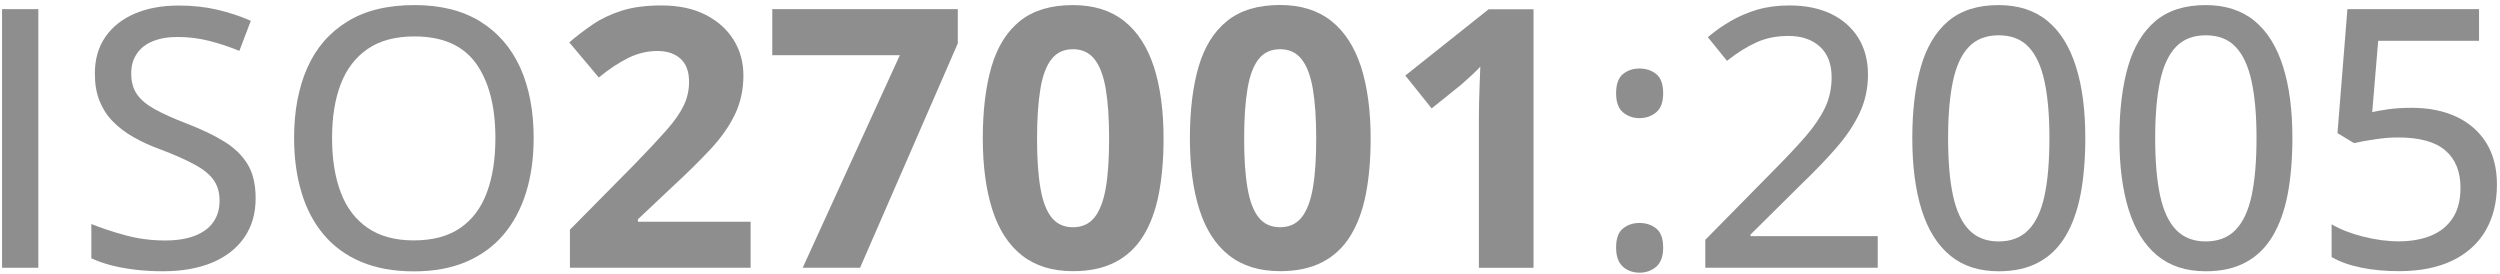 <svg xmlns="http://www.w3.org/2000/svg" width="410" height="45" viewBox="0 0 410 45" fill="none"><path d="M0.337 43.912V1.5H6.285V43.912H0.337Z" fill="#8E8E8E"></path><path d="M41.925 32.512C41.925 35.028 41.304 37.171 40.046 38.972C38.804 40.758 37.049 42.125 34.782 43.072C32.53 44.004 29.843 44.486 26.737 44.486C25.169 44.486 23.678 44.408 22.249 44.237C20.836 44.066 19.5 43.833 18.289 43.523C17.078 43.212 15.975 42.824 14.981 42.358V36.736C16.581 37.388 18.444 38.01 20.556 38.584C22.668 39.159 24.843 39.438 27.079 39.438C29.036 39.438 30.666 39.174 32.002 38.646C33.337 38.118 34.331 37.373 34.999 36.395C35.682 35.432 36.008 34.267 36.008 32.916C36.008 31.565 35.682 30.431 35.03 29.515C34.378 28.599 33.337 27.744 31.909 26.983C30.495 26.207 28.632 25.384 26.333 24.514C24.734 23.94 23.274 23.272 21.954 22.526C20.634 21.781 19.5 20.927 18.553 19.964C17.59 19.001 16.86 17.868 16.332 16.563C15.804 15.259 15.556 13.752 15.556 12.059C15.556 9.715 16.13 7.727 17.28 6.05C18.429 4.388 20.044 3.114 22.109 2.229C24.175 1.344 26.582 0.909 29.3 0.909C31.536 0.909 33.632 1.127 35.574 1.577C37.515 2.027 39.363 2.633 41.133 3.409L39.254 8.348C37.608 7.665 35.962 7.121 34.3 6.702C32.639 6.282 30.915 6.065 29.144 6.065C27.498 6.065 26.116 6.314 24.982 6.795C23.849 7.276 22.995 7.96 22.404 8.86C21.814 9.746 21.519 10.802 21.519 12.028C21.519 13.395 21.83 14.544 22.451 15.445C23.072 16.361 24.051 17.169 25.386 17.914C26.722 18.644 28.461 19.436 30.604 20.259C33.027 21.191 35.077 22.169 36.769 23.21C38.462 24.25 39.751 25.508 40.636 26.983C41.49 28.412 41.925 30.26 41.925 32.512Z" fill="#8E8E8E"></path><path d="M87.52 22.653C87.52 25.914 87.101 28.896 86.278 31.567C85.439 34.238 84.213 36.552 82.582 38.478C80.951 40.404 78.901 41.879 76.463 42.935C74.01 43.975 71.152 44.504 67.891 44.504C64.567 44.504 61.663 43.975 59.21 42.935C56.741 41.895 54.706 40.404 53.075 38.462C51.445 36.521 50.234 34.223 49.442 31.536C48.634 28.849 48.23 25.868 48.23 22.607C48.23 18.258 48.945 14.438 50.373 11.177C51.802 7.916 53.992 5.369 56.911 3.567C59.846 1.735 63.527 0.834 67.984 0.834C72.286 0.834 75.873 1.735 78.777 3.536C81.681 5.338 83.855 7.869 85.331 11.115C86.79 14.376 87.52 18.212 87.52 22.653ZM54.458 22.653C54.458 26.101 54.939 29.067 55.886 31.567C56.834 34.068 58.309 36.009 60.297 37.375C62.285 38.742 64.8 39.425 67.875 39.425C70.981 39.425 73.528 38.742 75.5 37.375C77.473 36.009 78.917 34.083 79.849 31.567C80.781 29.067 81.246 26.085 81.246 22.653C81.246 17.435 80.175 13.351 78.063 10.4C75.935 7.45 72.565 5.974 67.969 5.974C64.878 5.974 62.331 6.642 60.343 7.993C58.356 9.344 56.865 11.254 55.902 13.739C54.939 16.208 54.458 19.19 54.458 22.653Z" fill="#8E8E8E"></path><path d="M123.115 43.91H93.468V37.667L104.106 26.905C106.249 24.7 107.973 22.852 109.278 21.377C110.582 19.901 111.529 18.55 112.119 17.323C112.71 16.112 113.005 14.808 113.005 13.41C113.005 11.733 112.539 10.459 111.591 9.621C110.66 8.782 109.402 8.363 107.833 8.363C106.187 8.363 104.588 8.736 103.05 9.497C101.497 10.258 99.882 11.329 98.205 12.711L93.36 6.95C94.571 5.909 95.875 4.915 97.227 3.999C98.593 3.067 100.177 2.322 101.979 1.747C103.78 1.173 105.954 0.893 108.486 0.893C111.265 0.893 113.657 1.39 115.66 2.399C117.664 3.409 119.201 4.775 120.288 6.499C121.375 8.223 121.919 10.195 121.919 12.37C121.919 14.714 121.453 16.842 120.521 18.783C119.589 20.724 118.238 22.635 116.468 24.529C114.697 26.424 112.57 28.52 110.07 30.819L104.619 35.959V36.363H123.099V43.91H123.115Z" fill="#8E8E8E"></path><path d="M131.64 43.912L147.574 9.048H126.655V1.5H157.078V7.122L141.051 43.912H131.64Z" fill="#8E8E8E"></path><path d="M190.824 22.7C190.824 26.116 190.56 29.176 190.032 31.862C189.504 34.549 188.65 36.832 187.485 38.711C186.32 40.59 184.783 42.019 182.888 42.997C180.994 43.975 178.695 44.472 175.978 44.472C172.577 44.472 169.781 43.603 167.591 41.879C165.402 40.155 163.787 37.655 162.746 34.394C161.706 31.132 161.178 27.235 161.178 22.684C161.178 18.103 161.659 14.19 162.606 10.928C163.569 7.667 165.122 5.167 167.296 3.427C169.455 1.704 172.344 0.834 175.962 0.834C179.347 0.834 182.143 1.704 184.333 3.427C186.522 5.151 188.153 7.652 189.224 10.913C190.28 14.174 190.824 18.103 190.824 22.7ZM170.076 22.7C170.076 25.93 170.247 28.617 170.62 30.775C170.977 32.934 171.583 34.549 172.437 35.636C173.291 36.723 174.471 37.267 175.978 37.267C177.468 37.267 178.649 36.723 179.503 35.652C180.357 34.58 180.978 32.965 181.351 30.806C181.724 28.648 181.894 25.945 181.894 22.7C181.894 19.47 181.708 16.767 181.351 14.609C180.978 12.45 180.372 10.82 179.503 9.717C178.649 8.63 177.468 8.071 175.978 8.071C174.471 8.071 173.291 8.614 172.437 9.717C171.583 10.804 170.977 12.435 170.62 14.609C170.263 16.783 170.076 19.47 170.076 22.7Z" fill="#8E8E8E"></path><path d="M224.787 22.699C224.787 26.116 224.523 29.175 223.995 31.862C223.467 34.548 222.613 36.831 221.449 38.71C220.284 40.589 218.746 42.018 216.852 42.996C214.957 43.975 212.659 44.472 209.941 44.472C206.54 44.472 203.745 43.602 201.555 41.878C199.365 40.155 197.75 37.654 196.71 34.393C195.669 31.132 195.141 27.234 195.141 22.684C195.141 18.102 195.623 14.189 196.57 10.928C197.533 7.666 199.086 5.166 201.26 3.427C203.419 1.688 206.323 0.818 209.926 0.818C213.311 0.818 216.106 1.688 218.296 3.411C220.486 5.135 222.116 7.635 223.188 10.897C224.244 14.173 224.787 18.102 224.787 22.699ZM204.04 22.699C204.04 25.929 204.211 28.616 204.583 30.775C204.94 32.933 205.546 34.548 206.4 35.635C207.254 36.722 208.435 37.266 209.941 37.266C211.432 37.266 212.612 36.722 213.466 35.651C214.32 34.579 214.942 32.964 215.314 30.806C215.687 28.647 215.858 25.945 215.858 22.699C215.858 19.469 215.671 16.767 215.314 14.608C214.942 12.45 214.336 10.819 213.466 9.716C212.612 8.629 211.432 8.07 209.941 8.07C208.435 8.07 207.254 8.614 206.4 9.716C205.546 10.803 204.94 12.434 204.583 14.608C204.226 16.782 204.04 19.469 204.04 22.699Z" fill="#8E8E8E"></path><path d="M251.499 43.914H242.538V19.377C242.538 18.709 242.553 17.871 242.569 16.861C242.584 15.867 242.616 14.842 242.662 13.787C242.693 12.73 242.74 11.783 242.771 10.929C242.553 11.178 242.134 11.612 241.482 12.218C240.83 12.824 240.224 13.367 239.665 13.864L234.789 17.778L230.471 12.389L244.137 1.518H251.499V43.914Z" fill="#8E8E8E"></path><path d="M265.04 15.305C265.04 13.814 265.413 12.774 266.159 12.153C266.904 11.547 267.805 11.236 268.876 11.236C269.963 11.236 270.88 11.547 271.625 12.153C272.386 12.758 272.759 13.814 272.759 15.305C272.759 16.734 272.386 17.774 271.625 18.411C270.864 19.048 269.948 19.374 268.876 19.374C267.805 19.374 266.904 19.048 266.159 18.411C265.413 17.774 265.04 16.734 265.04 15.305ZM265.04 40.603C265.04 39.128 265.413 38.087 266.159 37.481C266.904 36.876 267.805 36.565 268.876 36.565C269.963 36.565 270.88 36.876 271.625 37.481C272.386 38.087 272.759 39.128 272.759 40.603C272.759 42.032 272.386 43.072 271.625 43.74C270.864 44.392 269.948 44.718 268.876 44.718C267.805 44.718 266.904 44.392 266.159 43.74C265.413 43.072 265.04 42.032 265.04 40.603Z" fill="#8E8E8E"></path><path d="M307.918 43.91H279.669V39.329L290.835 27.992C292.963 25.849 294.733 23.97 296.131 22.355C297.528 20.74 298.584 19.172 299.314 17.65C300.029 16.128 300.386 14.466 300.386 12.68C300.386 10.475 299.734 8.798 298.445 7.633C297.156 6.468 295.432 5.894 293.289 5.894C291.348 5.894 289.608 6.251 288.055 6.95C286.502 7.648 284.887 8.658 283.226 9.978L280.089 6.096C281.222 5.133 282.465 4.247 283.8 3.471C285.136 2.695 286.596 2.058 288.18 1.592C289.764 1.126 291.518 0.893 293.46 0.893C296.115 0.893 298.398 1.359 300.324 2.291C302.249 3.223 303.725 4.543 304.781 6.235C305.821 7.944 306.349 9.931 306.349 12.214C306.349 14.482 305.899 16.562 304.998 18.488C304.098 20.414 302.824 22.324 301.178 24.219C299.532 26.113 297.591 28.132 295.354 30.275L287.093 38.459V38.723H307.949V43.91H307.918Z" fill="#8E8E8E"></path><path d="M341.99 22.653C341.99 26.101 341.726 29.176 341.214 31.878C340.686 34.58 339.862 36.878 338.729 38.758C337.595 40.637 336.135 42.065 334.318 43.028C332.517 44.007 330.327 44.488 327.78 44.488C324.566 44.488 321.926 43.634 319.829 41.91C317.748 40.186 316.18 37.702 315.155 34.44C314.13 31.179 313.617 27.25 313.617 22.653C313.617 18.134 314.083 14.236 315.015 10.975C315.947 7.714 317.453 5.213 319.519 3.458C321.6 1.704 324.348 0.834 327.765 0.834C331.011 0.834 333.682 1.704 335.778 3.427C337.875 5.151 339.428 7.652 340.453 10.913C341.493 14.174 341.99 18.087 341.99 22.653ZM319.488 22.653C319.488 26.427 319.752 29.564 320.295 32.08C320.839 34.596 321.724 36.475 322.935 37.717C324.146 38.959 325.762 39.596 327.78 39.596C329.784 39.596 331.414 38.975 332.641 37.733C333.868 36.49 334.753 34.627 335.297 32.111C335.84 29.595 336.104 26.442 336.104 22.653C336.104 18.942 335.84 15.836 335.297 13.335C334.753 10.835 333.884 8.94 332.672 7.683C331.461 6.409 329.83 5.788 327.78 5.788C325.73 5.788 324.1 6.425 322.889 7.683C321.677 8.956 320.808 10.835 320.28 13.335C319.752 15.82 319.488 18.926 319.488 22.653Z" fill="#8E8E8E"></path><path d="M375.953 22.653C375.953 26.101 375.689 29.176 375.177 31.878C374.649 34.58 373.826 36.878 372.692 38.758C371.558 40.637 370.099 42.065 368.282 43.028C366.48 44.007 364.291 44.488 361.744 44.488C358.529 44.488 355.889 43.634 353.792 41.91C351.711 40.186 350.143 37.702 349.118 34.44C348.093 31.179 347.581 27.25 347.581 22.653C347.581 18.134 348.046 14.236 348.978 10.975C349.91 7.714 351.416 5.213 353.482 3.458C355.563 1.704 358.312 0.834 361.728 0.834C364.974 0.834 367.645 1.704 369.741 3.427C371.838 5.151 373.391 7.652 374.416 10.913C375.456 14.174 375.953 18.087 375.953 22.653ZM353.451 22.653C353.451 26.427 353.715 29.564 354.258 32.08C354.802 34.596 355.687 36.475 356.898 37.717C358.11 38.959 359.725 39.596 361.744 39.596C363.747 39.596 365.378 38.975 366.604 37.733C367.831 36.49 368.716 34.627 369.26 32.111C369.804 29.595 370.068 26.442 370.068 22.653C370.068 18.942 369.804 15.836 369.26 13.335C368.716 10.835 367.847 8.94 366.635 7.683C365.424 6.409 363.794 5.788 361.744 5.788C359.694 5.788 358.063 6.425 356.852 7.683C355.64 8.956 354.771 10.835 354.243 13.335C353.715 15.82 353.451 18.926 353.451 22.653Z" fill="#8E8E8E"></path><path d="M395.49 17.682C398.301 17.682 400.739 18.164 402.835 19.142C404.932 20.121 406.562 21.549 407.743 23.413C408.907 25.292 409.498 27.575 409.498 30.262C409.498 33.197 408.861 35.728 407.618 37.855C406.361 39.983 404.528 41.614 402.136 42.763C399.745 43.897 396.841 44.471 393.44 44.471C391.235 44.471 389.169 44.285 387.259 43.897C385.349 43.508 383.718 42.934 382.383 42.157V36.784C383.811 37.623 385.535 38.29 387.554 38.803C389.573 39.315 391.53 39.579 393.393 39.579C395.443 39.579 397.229 39.253 398.751 38.617C400.273 37.98 401.438 37.017 402.276 35.712C403.115 34.423 403.519 32.777 403.519 30.774C403.519 28.149 402.696 26.115 401.049 24.686C399.403 23.258 396.825 22.543 393.3 22.543C392.12 22.543 390.846 22.636 389.464 22.854C388.098 23.056 386.964 23.258 386.063 23.475L383.346 21.829L384.976 1.5H406.562V6.687H390.023L389.045 18.381C389.759 18.226 390.645 18.071 391.716 17.915C392.772 17.76 394.03 17.682 395.49 17.682Z" fill="#8E8E8E"></path></svg>